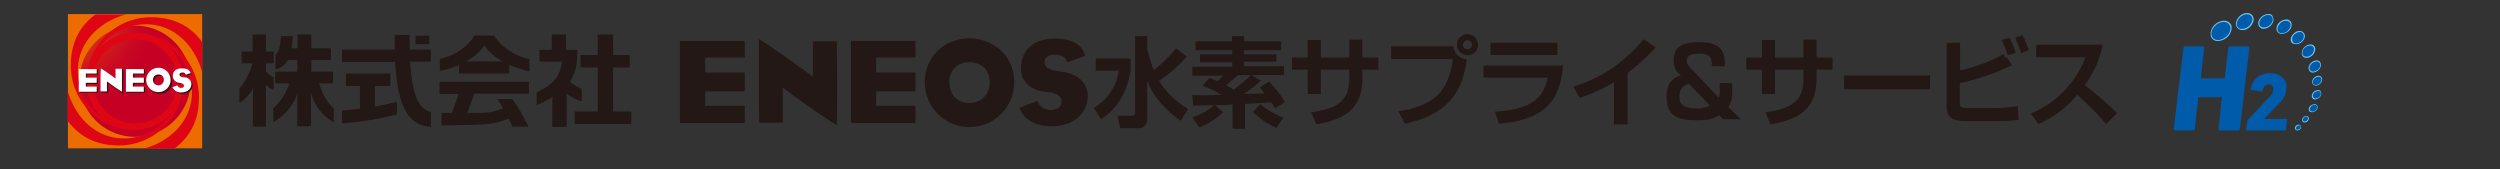 <svg id="レイヤー_1" data-name="レイヤー 1" xmlns="http://www.w3.org/2000/svg" xmlns:xlink="http://www.w3.org/1999/xlink" viewBox="0 0 782.1 53"><rect x="0" y="0" width="782.1" height="53" fill="#333333" stroke="none"/><defs><style>.cls-1{fill:#005bab;}.cls-2{fill:#6bc7f1;}.cls-3{fill:#231815;}.cls-4{fill:#ec6c00;}.cls-5{fill:url(#名称未設定グラデーション_5);}.cls-6{fill:#de0515;}.cls-7{fill:#fff;}</style><radialGradient id="名称未設定グラデーション_5" cx="-3667.45" cy="3112.2" r="66.65" gradientTransform="matrix(0.43, 0, 0, -0.43, 1596.81, 1342.09)" gradientUnits="userSpaceOnUse"><stop offset="0" stop-color="#ec6c00"/><stop offset="0.05" stop-color="#e96303"/><stop offset="0.35" stop-color="#da3912"/><stop offset="0.62" stop-color="#cf1a1c"/><stop offset="0.84" stop-color="#c80723"/><stop offset="1" stop-color="#c60025"/></radialGradient></defs><path class="cls-1" d="M683.1,14.9a.43.43,0,0,1,.4-.4h5.8c.2,0,.4.2.3.4l-1.1,9.4c0,.2.1.2.2.2h7c.2,0,.2-.1.3-.2l1.1-9.4a.43.43,0,0,1,.4-.4h5.8a.43.43,0,0,1,.4.4l-3,25.5a.43.43,0,0,1-.4.4h-5.9a.43.43,0,0,1-.4-.4l1.1-9.8c0-.2-.1-.2-.2-.2h-7a.22.22,0,0,0-.2.2l-1.1,9.8a.37.37,0,0,1-.4.4h-5.8a.43.43,0,0,1-.4-.4l3.1-25.5Zm20,22.9a.52.52,0,0,1,.2-.4l6.6-7a3.6,3.6,0,0,0,1.3-2.7,1.29,1.29,0,0,0-1.4-1.3c-1,0-1.7.6-2,2,0,.2-.1.3-.3.2l-3.2-.5c-.2,0-.2-.1-.2-.3.5-2.8,2.6-4.9,6.2-4.9,2.9,0,4.9,1.8,5,4.1a6.77,6.77,0,0,1-2.4,5.4l-4.6,4.8h7c.2,0,.3.1.2.3l-.4,3a.27.27,0,0,1-.3.3h-12c-.2,0-.2-.1-.2-.3l.5-2.7Z"/><path class="cls-2" d="M696.2,6.5h-.4a4.2,4.2,0,0,0-2.1.6,4.32,4.32,0,0,0-1.8,2,3.38,3.38,0,0,0-.2,2.4,2.12,2.12,0,0,0,1.8,1.3h.4a4.2,4.2,0,0,0,2.1-.6,4.32,4.32,0,0,0,1.8-2,3.38,3.38,0,0,0,.2-2.4A2.48,2.48,0,0,0,696.2,6.5Zm25.3,29.8a1.22,1.22,0,0,0-.9.4,1.09,1.09,0,0,0-.4.9.68.68,0,0,0,.7.7h.1a1.22,1.22,0,0,0,.9-.4,1.09,1.09,0,0,0,.4-.9.76.76,0,0,0-.2-.5C721.9,36.3,721.8,36.3,721.5,36.3Zm3-3.6a.75.75,0,0,0-.5-.1,2.1,2.1,0,0,0-1.4.7,1.25,1.25,0,0,0-.3,1.1c.1.3.2.5.5.6.1,0,.2.1.3.1h.2a2.1,2.1,0,0,0,1.4-.7,1.25,1.25,0,0,0,.3-1.1A.63.63,0,0,0,724.5,32.7Zm.9-4.5h-.3a2,2,0,0,0-1.7,1.1,1.67,1.67,0,0,0-.1,1.2,1.06,1.06,0,0,0,.7.6h.3A2.17,2.17,0,0,0,726,30a1.67,1.67,0,0,0,.1-1.2A.88.88,0,0,0,725.4,28.2Zm.9-4a1.23,1.23,0,0,0-1-.5,2.14,2.14,0,0,0-1.9,1.5,1.15,1.15,0,0,0,.7,1.5c.1,0,.3.1.4.1a2.14,2.14,0,0,0,1.9-1.5,1.38,1.38,0,0,0-.1-1.1Zm-4.1-3a1.6,1.6,0,0,0,.8,1.4,1.27,1.27,0,0,0,.6.1.9.9,0,0,0,.5-.1,2.66,2.66,0,0,0,2-2.2,1.5,1.5,0,0,0-.4-1.1,1.37,1.37,0,0,0-1.1-.4.9.9,0,0,0-.5.1,2.69,2.69,0,0,0-1.9,2.2ZM720.9,18a1.7,1.7,0,0,0,.7.1,2.28,2.28,0,0,0,1.1-.3,2.85,2.85,0,0,0,1.6-2.8,1.5,1.5,0,0,0-1.5-1.1,2.28,2.28,0,0,0-1.1.3,2.85,2.85,0,0,0-1.6,2.8A1.59,1.59,0,0,0,720.9,18ZM703,4.1h-.5a3.85,3.85,0,0,0-3,3,2,2,0,0,0,1.3,2.2,1.7,1.7,0,0,0,.7.1h.5a3.85,3.85,0,0,0,3-3,2.15,2.15,0,0,0-.4-1.6A1.86,1.86,0,0,0,703,4.1Zm17,9.1c1-.8,1.4-2.1.7-2.9a1.49,1.49,0,0,0-1.3-.6,2.34,2.34,0,0,0-1.7.7c-1,.8-1.4,2.1-.8,2.9.2.2.4.4.6.4a1.48,1.48,0,0,0,.7.1A2.33,2.33,0,0,0,720,13.2ZM709.8,4.4h-.3a3.29,3.29,0,0,0-2.8,1.9,2,2,0,0,0-.1,1.7,2,2,0,0,0,.9.9c.1,0,.2.1.4.1h.3A3.29,3.29,0,0,0,711,7.1a2.12,2.12,0,0,0,0-1.9,1.21,1.21,0,0,0-1.2-.8Zm7.1,3a1.55,1.55,0,0,0-.8-1.1,1.49,1.49,0,0,0-.9-.2,3.3,3.3,0,0,0-2.4,1.2,2.63,2.63,0,0,0-.6,2,1.55,1.55,0,0,0,.8,1.1c.1,0,.1.1.2.1a1.7,1.7,0,0,0,.7.1,3.3,3.3,0,0,0,2.4-1.2A2.52,2.52,0,0,0,716.9,7.4ZM719.1,39a1.85,1.85,0,0,0-.7.2c-.2.2-.4.4-.4.6a.62.62,0,0,0,.1.7.6.6,0,0,0,.6.3,1.85,1.85,0,0,0,.7-.2c.2-.2.4-.4.4-.6a.62.62,0,0,0-.1-.7A.6.6,0,0,0,719.1,39Z"/><path class="cls-1" d="M693.5,12.5a1.92,1.92,0,0,1-1.5-1.1,2.59,2.59,0,0,1,.1-2.1,5.1,5.1,0,0,1,1.7-1.9,3.87,3.87,0,0,1,2.3-.5A1.92,1.92,0,0,1,697.6,8a2.59,2.59,0,0,1-.1,2.1,4.21,4.21,0,0,1-1.7,1.8A3.48,3.48,0,0,1,693.5,12.5Zm27.1,25.4c-.3-.2-.2-.7.2-1.1s.9-.4,1.1-.2.2.7-.2,1.1a1.14,1.14,0,0,1-.8.3C720.8,38,720.7,37.9,720.6,37.9Zm2.4-3.1c-.5-.2-.5-.8-.1-1.4a1.33,1.33,0,0,1,1.6-.5c.5.2.5.8.1,1.4a1.47,1.47,0,0,1-1.3.6A.77.77,0,0,0,723,34.8Zm.7-5.4a1.77,1.77,0,0,1,1.7-.9c.6.1.8.7.5,1.4a1.77,1.77,0,0,1-1.7.9A.93.93,0,0,1,723.7,29.4Zm-.1-4.1a1.94,1.94,0,0,1,1.7-1.3c.7,0,1.1.5.9,1.3a1.94,1.94,0,0,1-1.7,1.3.6.6,0,0,1-.4-.1C723.6,26.4,723.4,25.9,723.6,25.3Zm-1.1-4.1a2.34,2.34,0,0,1,1.8-1.9,1.19,1.19,0,0,1,1.6,1.1,2.34,2.34,0,0,1-1.8,1.9,1.35,1.35,0,0,1-.9,0,1.08,1.08,0,0,1-.7-1.1Zm-2.2-4.3a2.37,2.37,0,0,1,1.4-2.4c1-.5,2-.2,2.2.6a2.37,2.37,0,0,1-1.4,2.4,1.82,1.82,0,0,1-1.6.1,1.08,1.08,0,0,1-.6-.7ZM699.8,7.2a3.42,3.42,0,0,1,2.7-2.7c1.3-.2,2.3.6,2.1,1.8A3.42,3.42,0,0,1,701.9,9a4,4,0,0,1-1.1,0A1.55,1.55,0,0,1,699.8,7.2Zm17.5,5.9a1.9,1.9,0,0,1,.7-2.5c.9-.7,2-.8,2.5-.1a1.9,1.9,0,0,1-.7,2.5,2.18,2.18,0,0,1-2.1.5C717.6,13.4,717.4,13.3,717.3,13.1ZM707,6.4a2.92,2.92,0,0,1,2.8-1.7c1,.1,1.5,1.1,1,2.2A2.92,2.92,0,0,1,708,8.6a.37.37,0,0,1-.3-.1C706.8,8.2,706.6,7.3,707,6.4Zm6.1,3.8c-.8-.5-.8-1.6,0-2.6a2.39,2.39,0,0,1,2.9-.9c.8.5.8,1.6,0,2.6a2.68,2.68,0,0,1-2.8,1c0-.1,0-.1-.1-.1Zm5.6,30.4a.52.52,0,0,1-.4-.2.45.45,0,0,1,0-.5,1,1,0,0,1,.4-.5,1.42,1.42,0,0,1,.6-.2.52.52,0,0,1,.4.2.45.45,0,0,1,0,.5,1,1,0,0,1-.4.5A3.93,3.93,0,0,1,718.7,40.6Z"/><path class="cls-3" d="M117.3,26.9h4.8V23H108.2v3.9h4.4V34l-5.6.6v4a99.29,99.29,0,0,0,17.2-2.8v-4a69.88,69.88,0,0,1-6.9,1.5ZM130,11.2h4.3v2.6H130Z"/><path class="cls-3" d="M134.9,15.5h-6.7c0-1.4-.1-3-.1-4.6h-4.6v4.6H107v3.9h16.6c.8,14,4.1,19.8,11.2,20.3V35.1c-3.7-1.2-5.7-4.5-6.5-15.8h6.5V15.5ZM83.1,10.8H79v5.3H75.6v3.7H79a21.77,21.77,0,0,1-4.1,7.9v4.5A11.77,11.77,0,0,0,78,29.4a6.7,6.7,0,0,0,1.1-1.8h.1a16.2,16.2,0,0,0-.1,2.2v9.8h4.1V28.3a12.13,12.13,0,0,0-.1-1.8h.1l.7.7a5.56,5.56,0,0,0,1.7.9V24.2a11.51,11.51,0,0,1-2.4-1.8V19.8h2.4V16.1H83.2V10.8ZM99.8,26.1h4.4V22.4H97.4V18.8h6.1V15.1H97.4V10.8H93.1v4.3H91.2a34.26,34.26,0,0,0,.4-3.8H87.9c-.2,3.3-.7,5-1.7,5.8v4.6A5.42,5.42,0,0,0,90,18.8h3v3.6H86.1v3.7h4.4a18.17,18.17,0,0,1-5,7.8v4.3A16.52,16.52,0,0,0,92,31.6a8.72,8.72,0,0,0,1-2.5h.1a19.27,19.27,0,0,0-.1,2.4v8h4.3v-8c0-.9-.1-1.5-.1-2.4h.1a23,23,0,0,0,.9,2.5,14.21,14.21,0,0,0,6.2,6.6V33.9c-1.9-1.8-3.2-3.6-4.6-7.8m54.8-15h-6.1a16.87,16.87,0,0,1-10.9,7.3v3.8a29.77,29.77,0,0,0,6-1.8V23h15.7V20.3a33,33,0,0,0,6.3,2V18.5c-5.3-1.3-8.9-4-11-7.4m-8.8,8.1a16.13,16.13,0,0,0,5.7-4.9,18.26,18.26,0,0,0,5.7,4.9Zm-8.3,10.2h6l-2.1,5.9h-3.3v3.9c14.8-.1,16.5-.3,21-2.1a18.69,18.69,0,0,1,1.2,2.5h5a55.34,55.34,0,0,0-5-8.6h-4.7a27.55,27.55,0,0,1,1.7,2.9c-3.2,1.3-4.5,1.5-11.1,1.4l2.2-6h17.1V25.6h-28v3.8Zm40.4.4a16.88,16.88,0,0,0,4.1,1.9V27.8a12.47,12.47,0,0,1-3.7-2.3c1.8-2.7,2.4-5.8,2.3-9.9h-3.5V10.8h-4.5v4.8h-3.8v3.7h7c-.6,4.8-2.7,7-7.9,9.6v4c1.3-.6,2.6-1.2,3.7-1.8a12.49,12.49,0,0,0,1.2-.8h.1a10.87,10.87,0,0,0-.1,1.8v7.6h4.5V30.8a6.62,6.62,0,0,0-.1-1.5l.1-.1a1.7,1.7,0,0,0,.6.6"/><path class="cls-3" d="M191.8,34.9V21.1H197V17.2h-5.2V10.8H187v6.4h-5.4v3.9H187V34.9h-7.2v3.9h17.7V34.9Zm45.6-8.4c0,3.6,0,7.3.1,11.9h7.4v-11l.5.4c.1.1,9.9,7.4,16.4,11.4v-.1c.1-4.6.1-8.9.1-12.8,0-5.2-.1-9.6-.1-13.3v-.1h-7.5V24l-.5-.4c-.1-.1-10.3-7.6-16.4-11.4V26.5m51.9-.8a14,14,0,0,0,28,.1c0-8.9-7.2-13.8-14-13.8-8,0-14,5.9-14,13.7m7.7,0a5.91,5.91,0,0,1,6.3-6.2c3.8,0,6.3,2.4,6.3,6.2a6.15,6.15,0,0,1-6.3,6.5c-3.8,0-6.3-2.6-6.3-6.5m22.4-4.1c0,4.5,4.3,6.9,7.4,7.1l1.4.2c2.6.3,3.9,1.3,3.9,2.9s-1.3,2.6-3.4,2.6a4.63,4.63,0,0,1-4.2-2.8c-.6.2-2.4.9-5.6,2.1v.1c1.5,3.7,5.1,5.7,10.1,5.7,6.8,0,11.3-3.9,11.3-9.7,0-2.2-1.5-6.2-7.2-7.2-.2,0-.4-.1-1-.2l-.8-.1c-2.3-.3-4.5-.9-4.5-2.8,0-.6.2-2.4,3.2-2.4,2,0,3.3.7,4,2.4.8-.3,4.7-1.8,5.4-2v-.1c-.7-3.3-4.1-5.3-9.1-5.3-6.9-.1-10.9,3.4-10.9,9.5M233,33.1H220.6V28.6H233V22.7H220.6V18H233V12.8H212.7V38.5H233Zm53.4,0H274.1V28.6h12.3V22.7H274.1V18h12.3V12.8H266.2V38.5h20.2Z"/><path class="cls-3" d="M342.8,18.3h10.9v3.8c-.7,4.2-2.6,11-9.3,15.2l-2.2-3.6A15.86,15.86,0,0,0,350,22.1h-7.2V18.3Zm16.1-3.4v.6c.1.4,1.9,6.4,2,6.5a43.5,43.5,0,0,0,7-6.9l3.4,2.6a44.79,44.79,0,0,1-8.7,7.6,26.83,26.83,0,0,0,9.1,8.8l-2.3,3.7c-4.7-3.2-8.8-7.7-10.5-12.6V36.8c0,2.9-1.5,3.3-3,3.3h-5.5l-.8-3.9h4.6c.6,0,.9-.3.9-.8V11.3h3.8Zm35.6,10.3a46.52,46.52,0,0,1-5.4,4.2c4.7-.1,5.3-.1,6.5-.2a21.12,21.12,0,0,0-1.5-1.9l2.9-1.8a39.3,39.3,0,0,1,5,6.4l-3.1,2c-.4-.6-.7-1.2-1.2-1.9-1.1.1-6.5.4-8.2.5v7.8h-3.9V32.7c-.9.1-3.1.2-4.2.2-2.6,0-6.5.1-8.1.1l-.3-3.3c1.3.1,2.5.1,3.4.1,2.3,0,4.2-.1,5.8-.1a40.75,40.75,0,0,0-6-2.9l2.2-2.4c.7.3,1.1.4,2.4,1a23,23,0,0,0,1.9-1.7H373V20.9h12.5V19.5H375.4V17h10.1V15.7H374V12.9h11.4V11.3h3.8v1.6h11.6v2.8H389.2V17h10.1v2.3H389.2v1.4h12.5v2.8H391.6l2.9,1.7Zm-11.9,9.9a21.4,21.4,0,0,1-7.4,4.7L373,36.7a19,19,0,0,0,7-3.9Zm4.7-11.6c-1,.9-2.5,2.1-3.7,3.2,1.5.8,2,1.1,2.4,1.3a64.2,64.2,0,0,0,5.4-4.5Zm12,16.5a25.4,25.4,0,0,1-7.4-5l2.4-2.4a26.17,26.17,0,0,0,7.2,4.2Zm22.8-27.6h4.1V18h5v3.8h-5v2.6c0,10-5.9,13-14.4,14.5l-1.6-3.8c8.7-1.1,11.9-3.9,11.9-10.6V21.8h-8.9v7.6h-4.1V21.8h-4.9V18h4.9V12.5h4.1V18h8.9Zm32.6,2.1a4.33,4.33,0,0,0,4.2,4c-1.2,7.5-3.4,16.8-19.4,20.2l-2-3.9c10.7-1.6,15.7-6,17-16.3H435.2v-4Zm7.7-.5a3.27,3.27,0,0,1-3.3,3.3,3.3,3.3,0,1,1,3.3-3.3Zm-4.7,0a1.37,1.37,0,0,0,1.4,1.4,1.43,1.43,0,0,0,1.4-1.4,1.37,1.37,0,0,0-1.4-1.4A1.43,1.43,0,0,0,457.7,14ZM489,20.6c-1,9.5-4.2,16.8-20.1,18.1l-1.2-3.8c13.4-.6,15.5-6.1,16.5-10.6H464.1V20.5H489Zm-1.8-7.2v3.8H466.3V13.4Zm22,25.5h-4.3V25.7a48.71,48.71,0,0,1-10.7,4.9l-2-3.5c5.5-1.8,13.5-4.8,22-14.8l3.8,2.5a60,60,0,0,1-8.8,8Zm26.3-18.4c0-2,0-3.7-4-3.7-3,0-3.8.9-3.8,2.3,0,.9.5,1.4,1.4,2.4l8.6,9.1a6.69,6.69,0,0,0,.3-2.8V26h3.9v2.5a8.53,8.53,0,0,1-1.2,5l3.9,3.8h-5.5L537.8,36c-1.2.8-2.4,1.6-6.8,1.6-4.8,0-9.6-.5-9.6-7.1,0-2.9.5-5.7,4.5-7-.8-.5-2.3-1.5-2.3-4.5,0-3.8,1.7-5.8,8-5.8,7.7,0,8,3.8,8,7.5h-4.1Zm-7.1,5.7c-2.6.6-3,2.6-3,4.1,0,1.9.7,3.6,5.4,3.6a7.06,7.06,0,0,0,4.1-.9Zm35.8-13.8h4.1V18h5v3.8h-5v2.6c0,10-5.9,13-14.4,14.5l-1.6-3.8c8.7-1.1,11.9-3.9,11.9-10.6V21.8h-8.9v7.6h-4.1V21.8h-4.9V18h4.9V12.5h4.1V18h8.9Zm39.6,11.2v4.3H576.9V23.6Zm9.4-10.2V22a47.88,47.88,0,0,0,13.6-5.1l.5,1.2.5-.2,1.6,2.5A70.22,70.22,0,0,1,613.1,26v6.1c0,1.4.5,1.7,2.3,1.7H625a44.76,44.76,0,0,0,6.3-.6l.2,4.3a42.14,42.14,0,0,1-6.2.4H614.8c-4.5,0-5.8-1.7-5.8-4.5v-20Zm14.9,3.9a33.76,33.76,0,0,0-1.9-4.8l2.4-.7a24.22,24.22,0,0,1,2,4.7Zm4.2-.7a51.2,51.2,0,0,0-1.9-4.8l2.3-.8a30.82,30.82,0,0,1,2,4.7l-2.4.9Zm3,18.9a30.56,30.56,0,0,0,17.1-17.6H637V14h20.8a31,31,0,0,1-5.6,12.6,109.83,109.83,0,0,1,10.1,8.8l-3.4,3.4a86.87,86.87,0,0,0-9.1-9.1,32.55,32.55,0,0,1-12.1,9.1Z"/><path class="cls-4" d="M21.25,4.4h42v42h-42Z"/><path class="cls-5" d="M59.65,25.4A17.4,17.4,0,1,1,42.25,8,17.41,17.41,0,0,1,59.65,25.4Z"/><path class="cls-6" d="M45.65,7.6c8.9,0,15.3,6.7,17.6,15V13.1a.1.1,0,0,0-.1-.1c-4-5.3-9.4-7.6-15.9-7.6a20.17,20.17,0,0,0-20.2,19.7v.4a15.47,15.47,0,0,0,5,11.3l.1.1-.1-.1a17.69,17.69,0,0,1-7.7-14.7c0-8.9,6.8-15.4,15.1-17.6h-9.6l-.1.1c-5.3,4-7.6,9.4-7.6,15.9a20.17,20.17,0,0,0,19.7,20.2h.3a15.19,15.19,0,0,0,11.3-5.1,17.69,17.69,0,0,1-14.7,7.7c-8.9,0-15.3-6.7-17.6-15v9.5a.1.1,0,0,0,.1.1c4,5.3,9.4,7.6,15.9,7.6a20.17,20.17,0,0,0,20.2-19.3v-.7a15.1,15.1,0,0,0-5-11.3,17.69,17.69,0,0,1,7.7,14.7c0,8.9-6.8,15.4-15.1,17.6h9.6l.1-.1c5.3-4,7.6-9.4,7.6-15.9a20.17,20.17,0,0,0-19.7-20.2h-.4a15.1,15.1,0,0,0-11.3,5A18.28,18.28,0,0,1,45.65,7.6Zm-4.5,33Zm1.1-28.3a13.15,13.15,0,1,1-13.1,13.1,13.17,13.17,0,0,1,13.1-13.1Z"/><path class="cls-3" d="M38.55,21.9l-.4-.4v7.2c-1.8-1.1-4.5-3.1-4.5-3.1l-.2-.1v3.1h-2l.4.4h2V26.1l.2.1s2.7,2,4.5,3.1V25.7A23.87,23.87,0,0,0,38.55,21.9Zm10,4.6a2,2,0,0,1-.3-1.1A1.63,1.63,0,0,1,50,23.7a2,2,0,0,1,1.1.3,1.81,1.81,0,0,0-1.5-.7,1.63,1.63,0,0,0-1.7,1.7A1.81,1.81,0,0,0,48.55,26.5Zm4-3.9a3.83,3.83,0,0,1-2.9,6.3,3.92,3.92,0,0,1-2.6-.9,3.84,3.84,0,0,0,3,1.3,3.74,3.74,0,0,0,3.8-3.8,3.49,3.49,0,0,0-1.3-2.9Zm3.9,3.3-.4-.1a2.35,2.35,0,0,1-1.3-.5,2.09,2.09,0,0,0,1.7.9l.4.1a1.45,1.45,0,0,1,.7.2,1.46,1.46,0,0,0-1.1-.6Zm3.1-3.2c-.2.1-1.2.5-1.5.6l.4.4a8.8,8.8,0,0,1,1.5-.5,2.33,2.33,0,0,0-.8-1.2,1.61,1.61,0,0,1,.4.7Z"/><path class="cls-3" d="M59.45,25.1a1.86,1.86,0,0,1,.4,1.1c0,1.6-1.2,2.7-3.1,2.7a3.7,3.7,0,0,1-2.1-.6,2.92,2.92,0,0,0,2.5,1c1.9,0,3.1-1.1,3.1-2.7a2.24,2.24,0,0,0-.8-1.5ZM57,22.6c-.8,0-.9.5-.9.7a.68.68,0,0,0,.4.6v-.2c0-.2.1-.7.9-.7a1.48,1.48,0,0,1,.7.1,1.43,1.43,0,0,0-1.1-.5Z"/><path class="cls-3" d="M30.25,28.6h-5.6l.4.4h5.6V27.5l-.4-.4Zm-3.4-1.5h.4v-.8h3.4V24.7l-.4-.4v1.6h-3.4Zm3.4-5.6v1.4h-3.4v1.3h.4v-.9h3.4V21.9Z"/><path class="cls-3" d="M45,28.6h-5.6l.4.4h5.6V27.5l-.4-.4Zm0-2.8h-3.4V27H42v-.8h3.4V24.6l-.4-.4Zm0-4.3v1.4h-3.4v1.3H42v-.9h3.4V21.9Z"/><path class="cls-7" d="M31.45,25.3v3.3h2V25.5l.2.1s2.7,2,4.5,3.1V21.5h-2v3.1l-.1-.1s-2.8-2.1-4.5-3.1c-.1,1.5-.1,2.7-.1,3.9Zm14.3-.3a3.8,3.8,0,1,0,3.8-3.8A3.86,3.86,0,0,0,45.75,25Zm2.1,0a1.63,1.63,0,0,1,1.7-1.7,1.58,1.58,0,0,1,1.7,1.7,1.7,1.7,0,1,1-3.4,0Zm6.2-1.1a2.23,2.23,0,0,0,2,2l.4.1c.7.1,1.1.4,1.1.8s-.3.7-.9.7a1.3,1.3,0,0,1-1.2-.8,14.13,14.13,0,0,0-1.5.6,2.78,2.78,0,0,0,2.8,1.6c1.9,0,3.1-1.1,3.1-2.7a2.15,2.15,0,0,0-2-2h-.5c-.6-.1-1.2-.3-1.2-.8,0-.2.1-.7.9-.7a1,1,0,0,1,1.1.7,8.8,8.8,0,0,1,1.5-.5c-.2-.9-1.1-1.5-2.5-1.5-2-.1-3.1.8-3.1,2.5Zm-23.8,3.2h-3.4V25.9h3.4V24.3h-3.4V23h3.4V21.6h-5.6v7.1h5.6Zm14.7,0h-3.4V25.9H45V24.3h-3.4V23H45V21.6h-5.6v7.1H45Z"/></svg>